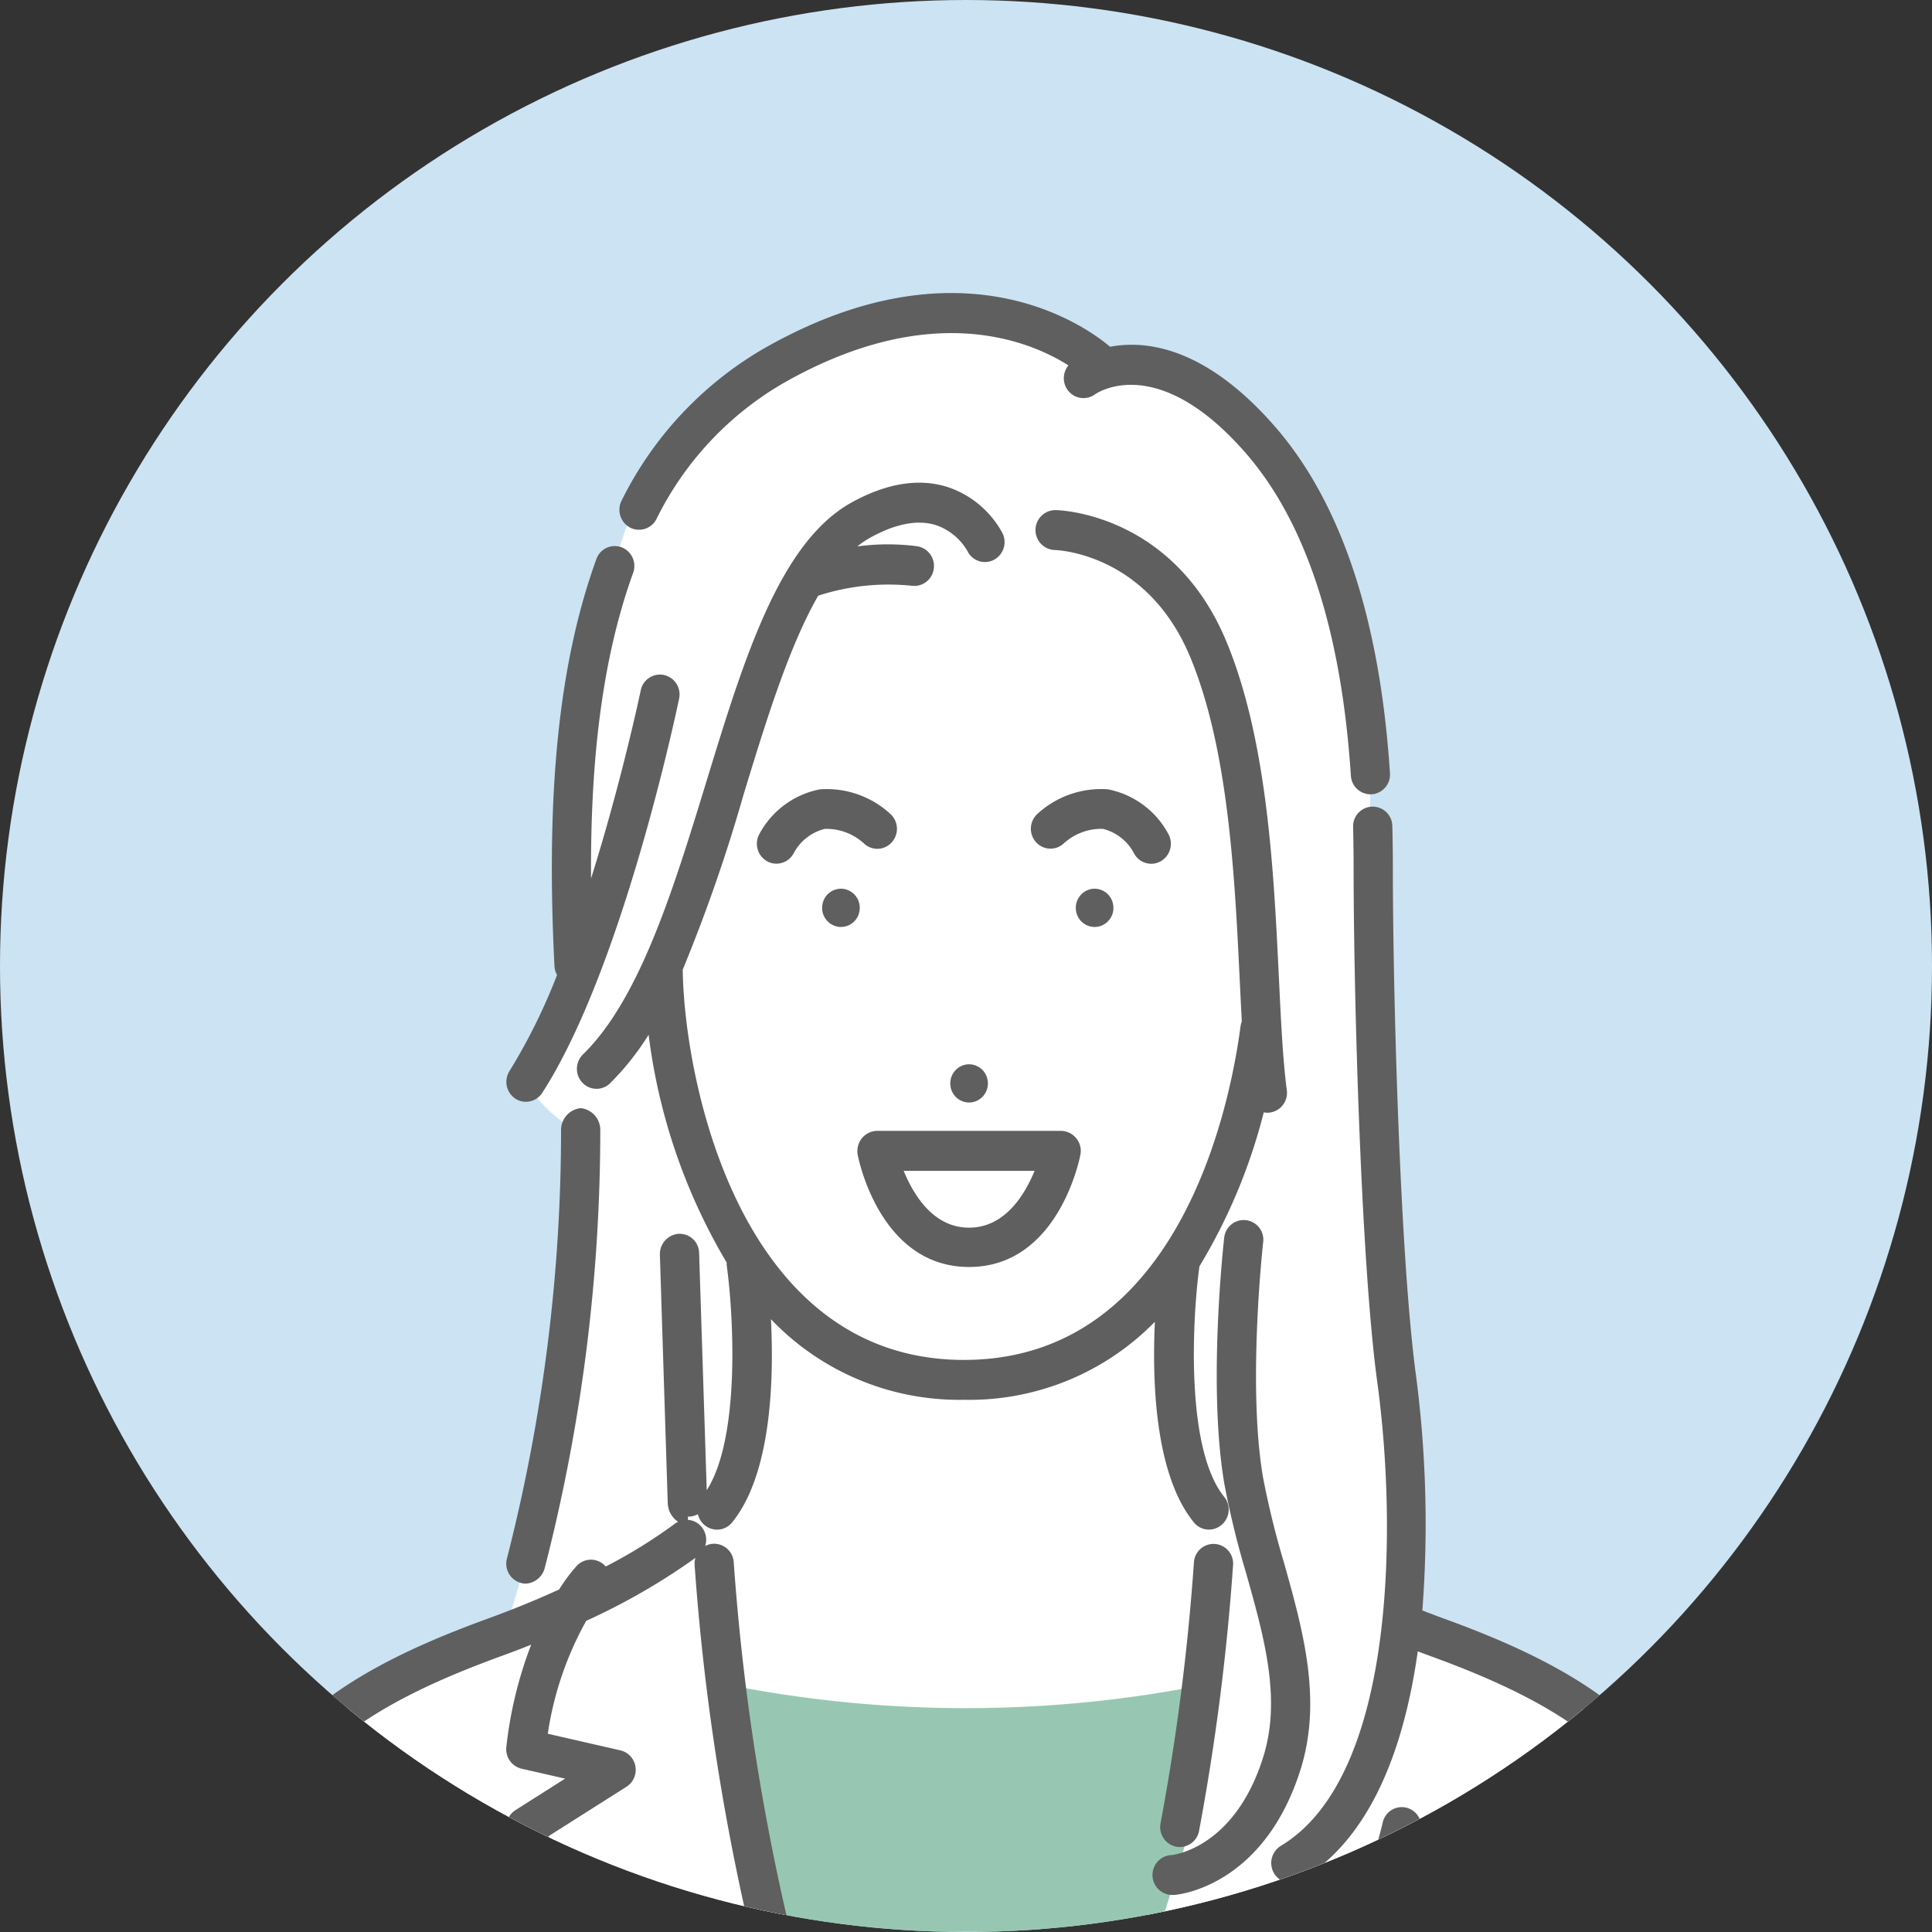 <svg xmlns="http://www.w3.org/2000/svg" xmlns:xlink="http://www.w3.org/1999/xlink" width="150" height="150" viewBox="0 0 150 150">
  <rect x="0" y="0" width="150" height="150" fill="#333333" stroke="none"/>
  <defs>
    <clipPath id="clip-path">
      <ellipse id="楕円形_99" data-name="楕円形 99" cx="75" cy="75" rx="75" ry="75" fill="none"/>
    </clipPath>
  </defs>
  <g id="crosstalk_05_avator04" transform="translate(-7395.489 -144.91)">
    <ellipse id="楕円形_31" data-name="楕円形 31" cx="75" cy="75" rx="75" ry="75" transform="translate(7395.489 144.91)" fill="#cce3f3"/>
    <g id="グループ_1688" data-name="グループ 1688" transform="translate(7395.489 144.91)">
      <g id="グループ_1687" data-name="グループ 1687" clip-path="url(#clip-path)">
        <g id="グループ_1686" data-name="グループ 1686" transform="translate(16.517 22.746)">
          <g id="グループ_1685" data-name="グループ 1685">
            <path id="パス_7829" data-name="パス 7829" d="M7470.283,158.729s-7.288-7.933-21.709-2.124-16.145,17.445-16.145,17.445-5.982,18.017-2.921,31.926l-4,8.151a10.06,10.06,0,0,0,4.246,3.955,78.055,78.055,0,0,1-.353,9.357c-.506,5.575-2.594,21.262-5.608,29.4,0,0-20.573,4.685-21.085,21.967h114.215s-.443-16.791-23.42-22.424a195.485,195.485,0,0,0-.938-24.314c-1.329-11.567-1.546-42.5-1.546-42.5S7488.113,155.916,7470.283,158.729Z" transform="translate(-7401.183 -152.889)" fill="#fff"/>
            <path id="パス_7830" data-name="パス 7830" d="M7456.222,196.822a1.5,1.5,0,0,0-1.413-.387,95.152,95.152,0,0,1-35.238,0,1.5,1.5,0,0,0-1.379.356,1.554,1.554,0,0,0-.489,1.358c.316,2.332,2.023,14.1,4.574,16.8a1.5,1.5,0,0,0,1.1.473h27.635a1.522,1.522,0,0,0,1.429-1,129.927,129.927,0,0,0,4.226-16.183A1.562,1.562,0,0,0,7456.222,196.822Z" transform="translate(-7378.708 -88.206)" fill="#97c7b2"/>
            <g id="グループ_1684" data-name="グループ 1684">
              <path id="パス_7831" data-name="パス 7831" d="M7460.413,230.852a20.149,20.149,0,0,0,14.832-6.058c-.224,4.789.033,11.9,3.027,15.575a1.5,1.5,0,0,0,2.143.2,1.562,1.562,0,0,0,.214-2.18c-3.088-3.8-2.437-14.212-1.925-17.9v0a43.927,43.927,0,0,0,4.994-11.954,1.489,1.489,0,0,0,.283.028,1.337,1.337,0,0,0,.2-.013,1.545,1.545,0,0,0,1.307-1.74c-.308-2.332-.449-5.293-.614-8.719-.394-8.187-.883-18.378-4.06-26.072-4.109-9.937-12.881-10.234-13.254-10.242a1.55,1.55,0,0,0-.068,3.1c.292.008,7.193.315,10.511,8.345,2.973,7.19,3.445,17.078,3.828,25.021q.082,1.694.163,3.235a1.7,1.7,0,0,0-.1.387c-.8,6.073-4.73,25.891-21.476,25.891-17.608,0-21.735-22.112-21.831-30.3a127.034,127.034,0,0,0,4.743-13.66c1.725-5.631,3.487-11.386,5.774-15.374a17.653,17.653,0,0,1,7.256-.773,1.525,1.525,0,0,0,1.717-1.323,1.543,1.543,0,0,0-1.3-1.745,17.62,17.62,0,0,0-4.635.015,7.064,7.064,0,0,1,1.038-.7c1.956-1.073,3.657-1.394,5.062-.954a4.5,4.5,0,0,1,2.451,2.017,1.51,1.51,0,0,0,2.035.689,1.563,1.563,0,0,0,.688-2.075A7.553,7.553,0,0,0,7459.2,160c-2.231-.722-4.743-.331-7.47,1.167-5.608,3.075-8.38,12.127-11.313,21.71-2.537,8.284-5.161,16.852-9.578,21.163a1.566,1.566,0,0,0-.043,2.19,1.5,1.5,0,0,0,2.15.046,20.778,20.778,0,0,0,2.992-3.767A45.732,45.732,0,0,0,7442,220.2a1.844,1.844,0,0,0,.012.292c.488,3.533,1.1,13.223-1.562,17.381l-.591-18.431a1.515,1.515,0,0,0-1.569-1.478,1.576,1.576,0,0,0-1.476,1.635l.61,19.291a1.817,1.817,0,0,0,.8,1.432,1.547,1.547,0,0,0-.279.175,39.551,39.551,0,0,1-5.339,3.3c-.029-.033-.059-.066-.092-.1a1.505,1.505,0,0,0-2.152.043,13.508,13.508,0,0,0-1.375,1.841c-1.628.743-3.479,1.513-5.547,2.266-10.776,3.927-20.822,9.461-21.344,23.243a1.538,1.538,0,0,0,1.461,1.61h.061a1.536,1.536,0,0,0,1.522-1.488c.426-11.282,8.033-16.333,19.323-20.448q1.233-.446,2.359-.9a31.643,31.643,0,0,0-1.929,7.938,1.554,1.554,0,0,0,1.182,1.691l3.382.771-3.855,2.444a1.56,1.56,0,0,0-.677,1.666,29.012,29.012,0,0,0,2.947,7.62,1.509,1.509,0,0,0,2.107.455,1.569,1.569,0,0,0,.45-2.144,22.841,22.841,0,0,1-2.259-5.575l6.049-3.835a1.556,1.556,0,0,0,.695-1.574,1.535,1.535,0,0,0-1.167-1.251l-5.637-1.289a25.72,25.72,0,0,1,2.984-8.769,50.46,50.46,0,0,0,8.479-4.886,1.549,1.549,0,0,0-.065.534,181.624,181.624,0,0,0,4.152,27.852,1.53,1.53,0,0,0,1.479,1.188,1.527,1.527,0,0,0,1.483-1.91,177.47,177.47,0,0,1-4.073-27.3,1.532,1.532,0,0,0-1.6-1.46,1.51,1.51,0,0,0-.616.17,1.565,1.565,0,0,0-.25-1.437,1.505,1.505,0,0,0-1.093-.59c0-.069,0-.15.008-.252a1.614,1.614,0,0,0,.767-.186,1.528,1.528,0,0,0,.51.839,1.507,1.507,0,0,0,2.145-.2c3.037-3.731,3.257-10.992,3.016-15.781A20.175,20.175,0,0,0,7460.413,230.852Z" transform="translate(-7402.097 -144.918)" fill="#5f5f5f"/>
              <path id="パス_7832" data-name="パス 7832" d="M7430.133,172.058a1.482,1.482,0,0,0-1.215,1.7,1.463,1.463,0,0,0,1.666,1.236,1.479,1.479,0,0,0,1.215-1.7A1.461,1.461,0,0,0,7430.133,172.058Z" transform="translate(-7361.89 -125.787)" fill="#5f5f5f"/>
              <path id="パス_7833" data-name="パス 7833" d="M7426.687,180.349a1.481,1.481,0,0,0,1.215-1.7,1.461,1.461,0,0,0-1.666-1.234,1.482,1.482,0,0,0-1.216,1.694A1.462,1.462,0,0,0,7426.687,180.349Z" transform="translate(-7367.739 -117.513)" fill="#5f5f5f"/>
              <path id="パス_7834" data-name="パス 7834" d="M7421.041,173.294a1.482,1.482,0,0,0,1.216,1.7,1.463,1.463,0,0,0,1.666-1.236,1.482,1.482,0,0,0-1.216-1.7A1.461,1.461,0,0,0,7421.041,173.294Z" transform="translate(-7373.708 -125.787)" fill="#5f5f5f"/>
              <path id="パス_7835" data-name="パス 7835" d="M7435.5,173.97a1.519,1.519,0,0,0,1.356.844,1.49,1.49,0,0,0,.695-.173,1.562,1.562,0,0,0,.661-2.086,6.8,6.8,0,0,0-4.731-3.523,7.317,7.317,0,0,0-5.5,1.943,1.563,1.563,0,0,0-.059,2.177,1.508,1.508,0,0,0,2.148.076,4.32,4.32,0,0,1,3.032-1.124A3.74,3.74,0,0,1,7435.5,173.97Z" transform="translate(-7363.99 -130.497)" fill="#5f5f5f"/>
              <path id="パス_7836" data-name="パス 7836" d="M7429.451,173.167a1.568,1.568,0,0,0-.057-2.19,7.3,7.3,0,0,0-5.5-1.943,6.8,6.8,0,0,0-4.733,3.523,1.562,1.562,0,0,0,.651,2.075,1.5,1.5,0,0,0,.7.175,1.523,1.523,0,0,0,1.35-.827,3.748,3.748,0,0,1,2.409-1.874,4.309,4.309,0,0,1,3.028,1.124A1.505,1.505,0,0,0,7429.451,173.167Z" transform="translate(-7376.748 -130.497)" fill="#5f5f5f"/>
              <path id="パス_7837" data-name="パス 7837" d="M7448.4,232.6c-.583-.211-1.15-.427-1.7-.641a88.769,88.769,0,0,0-.477-18.116c-1.283-9.357-1.813-30.3-1.813-39.429,0-1.19-.014-2.3-.043-3.38a1.522,1.522,0,1,0-3.043.081c.025,1.055.039,2.136.039,3.3,0,9.207.543,30.349,1.842,39.856,1.478,10.791,1.566,30.512-7.489,35.963a1.562,1.562,0,0,0-.536,2.121,1.517,1.517,0,0,0,1.313.76,1.483,1.483,0,0,0,.773-.216c5.542-3.334,8.051-10.471,9.077-17.763.337.127.679.254,1.03.381,11.288,4.115,18.9,9.166,19.325,20.448a1.533,1.533,0,0,0,1.522,1.488h.059a1.538,1.538,0,0,0,1.461-1.61C7469.221,242.06,7459.177,236.526,7448.4,232.6Z" transform="translate(-7352.786 -129.67)" fill="#5f5f5f"/>
              <path id="パス_7838" data-name="パス 7838" d="M7411.9,204.475a1.494,1.494,0,0,0,.834.254,1.516,1.516,0,0,0,1.275-.7c6.226-9.654,10.445-29.754,10.621-30.6a1.547,1.547,0,0,0-1.175-1.836,1.523,1.523,0,0,0-1.805,1.2c-.025.117-1.478,7.037-3.857,14.6-.063-9.807,1-17.452,3.267-23.727a1.556,1.556,0,0,0-.9-1.989,1.514,1.514,0,0,0-1.954.918c-2.906,8.032-3.938,18.073-3.253,31.6a1.571,1.571,0,0,0,.2.689,45.4,45.4,0,0,1-3.685,7.449A1.565,1.565,0,0,0,7411.9,204.475Z" transform="translate(-7388.421 -141.933)" fill="#5f5f5f"/>
              <path id="パス_7839" data-name="パス 7839" d="M7441.431,208.73a66.812,66.812,0,0,1-1.619-6.6c-1.22-7.124,0-18.144.014-18.253a1.523,1.523,0,1,0-3.025-.356c-.053.471-1.287,11.572.014,19.144a68.651,68.651,0,0,0,1.689,6.92c1.413,5.021,2.747,9.761,1.318,14.294-2.209,7.012-6.918,7.566-7.1,7.584a1.551,1.551,0,0,0,.118,3.1c.039,0,.08,0,.12-.005.28-.023,6.9-.651,9.766-9.731C7444.433,219.4,7442.906,213.975,7441.431,208.73Z" transform="translate(-7358.27 -110.184)" fill="#5f5f5f"/>
              <path id="パス_7840" data-name="パス 7840" d="M7434.14,193.5a176.17,176.17,0,0,1-2.592,20.247,1.551,1.551,0,0,0,1.213,1.811,1.6,1.6,0,0,0,.286.028,1.531,1.531,0,0,0,1.494-1.261,179.717,179.717,0,0,0,2.641-20.652,1.523,1.523,0,1,0-3.041-.173Z" transform="translate(-7357.962 -94.928)" fill="#5f5f5f"/>
              <path id="パス_7841" data-name="パス 7841" d="M7441.93,200.117a1.517,1.517,0,0,0-1.829,1.155,26.352,26.352,0,0,1-2.537,6.635,1.565,1.565,0,0,0,.45,2.144,1.472,1.472,0,0,0,.826.249,1.51,1.51,0,0,0,1.277-.7,28.885,28.885,0,0,0,2.949-7.62A1.551,1.551,0,0,0,7441.93,200.117Z" transform="translate(-7349.264 -82.518)" fill="#5f5f5f"/>
              <path id="パス_7842" data-name="パス 7842" d="M7412.334,215.6a1.469,1.469,0,0,0,.4.056,1.617,1.617,0,0,0,1.468-1.226,136.584,136.584,0,0,0,4.309-33.958,1.7,1.7,0,0,0-1.517-1.732h-.006a1.7,1.7,0,0,0-1.522,1.719,134.183,134.183,0,0,1-4.2,33.236A1.553,1.553,0,0,0,7412.334,215.6Z" transform="translate(-7388.422 -115.449)" fill="#5f5f5f"/>
              <path id="パス_7843" data-name="パス 7843" d="M7415.542,172.062a1.507,1.507,0,0,0,.707.176,1.523,1.523,0,0,0,1.352-.829,24.929,24.929,0,0,1,9.762-10.5c11.457-6.567,19.163-3.37,22.226-1.434a1.566,1.566,0,0,0-.071,1.9,1.519,1.519,0,0,0,2.117.361c.2-.14,4.851-3.3,11.683,4.507,4.705,5.377,7.462,13.818,8.2,25.09a1.531,1.531,0,0,0,1.517,1.445l.1,0a1.537,1.537,0,0,0,1.417-1.648c-.779-11.977-3.8-21.041-8.963-26.944-5.356-6.122-9.944-6.689-12.766-6.155-1.88-1.592-11.579-8.637-26.958.181a27.981,27.981,0,0,0-10.968,11.763A1.567,1.567,0,0,0,7415.542,172.062Z" transform="translate(-7383.153 -153.854)" fill="#5f5f5f"/>
            </g>
          </g>
          <path id="パス_6410" data-name="パス 6410" d="M7430.789,190c6.9,0,8.579-8.362,8.645-8.719a1.54,1.54,0,0,0-.322-1.272,1.556,1.556,0,0,0-1.181-.577h-14.284a1.562,1.562,0,0,0-1.182.577,1.6,1.6,0,0,0-.322,1.284C7422.21,181.647,7423.888,190,7430.789,190Zm5.086-7.462c-.722,1.757-2.25,4.41-5.086,4.41s-4.35-2.65-5.076-4.41Z" transform="translate(-7372.068 -114.378)" fill="#5f5f5f"/>
        </g>
      </g>
    </g>
  </g>
</svg>
